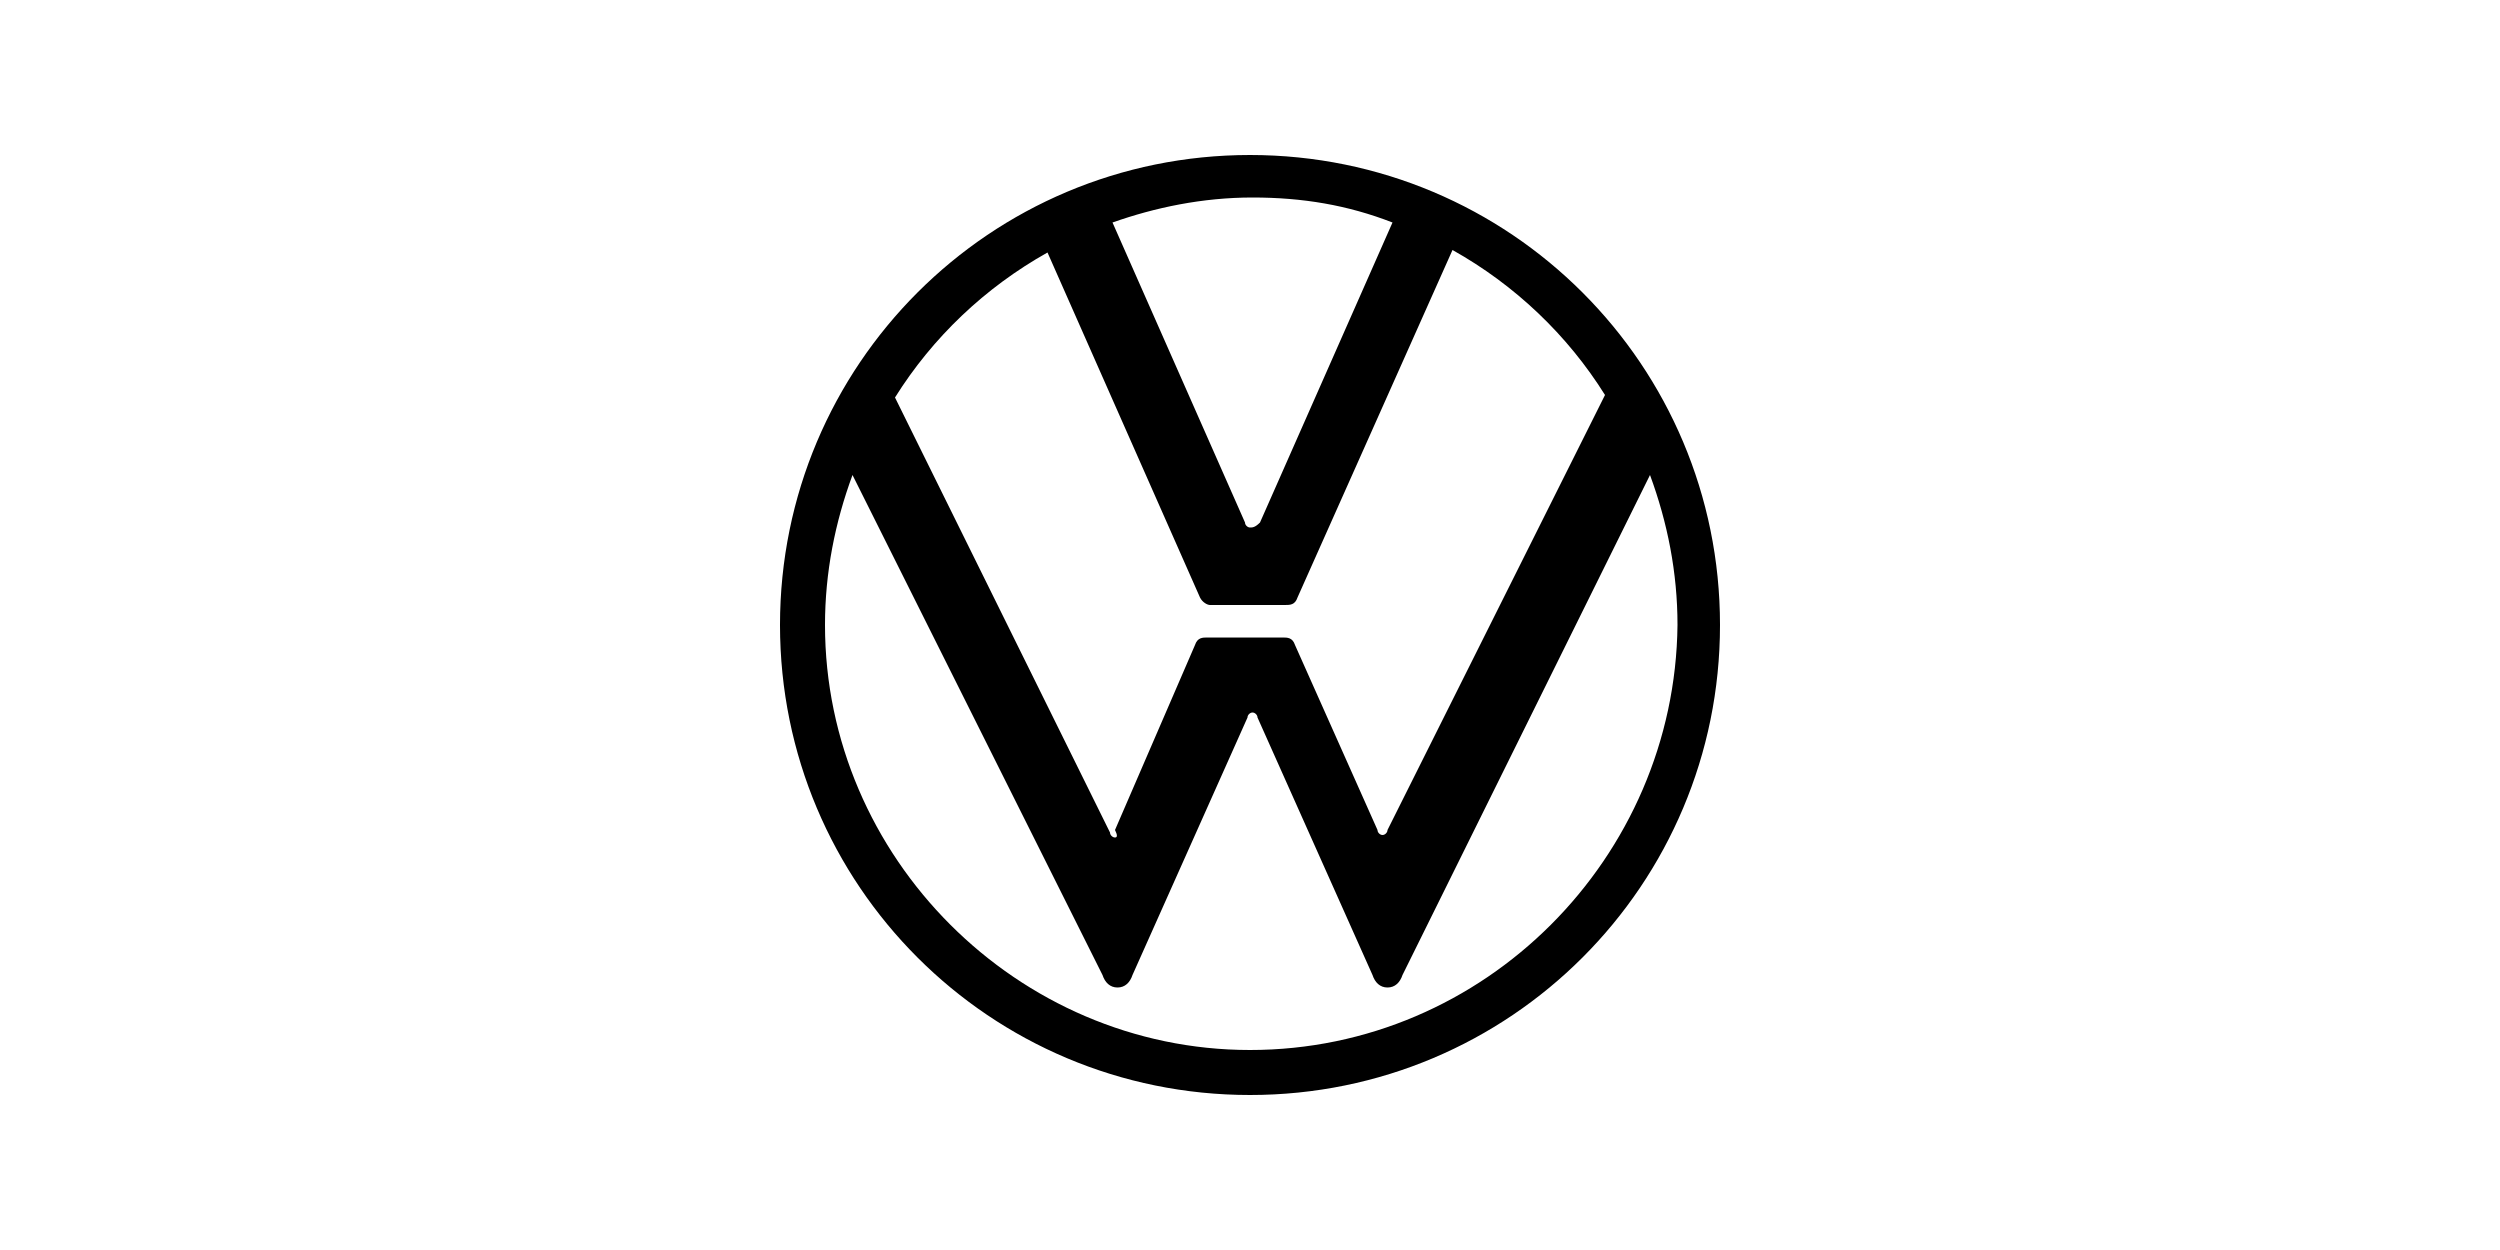 <?xml version="1.0" encoding="utf-8"?>
<!-- Generator: Adobe Illustrator 23.0.1, SVG Export Plug-In . SVG Version: 6.00 Build 0)  -->
<svg version="1.1" id="Layer_1" xmlns="http://www.w3.org/2000/svg" xmlns:xlink="http://www.w3.org/1999/xlink" x="0px" y="0px"
	 viewBox="0 0 100 50" style="enable-background:new 0 0 100 50;" xml:space="preserve">
<path d="M50,42c-9.3,0-17-7.7-17-17c0-2.1,0.4-4.1,1.1-6l10,20c0.1,0.3,0.3,0.5,0.6,0.5s0.5-0.2,0.6-0.5l4.6-10.3
	c0-0.1,0.1-0.2,0.2-0.2c0.1,0,0.2,0.1,0.2,0.2l4.6,10.3c0.1,0.3,0.3,0.5,0.6,0.5s0.5-0.2,0.6-0.5L66,19c0.7,1.9,1.1,3.9,1.1,6
	C67,34.3,59.4,42,50,42L50,42z M50,21.1c-0.1,0-0.2-0.1-0.2-0.2l-5.3-12c1.7-0.6,3.6-1,5.6-1s3.8,0.3,5.6,1l-5.3,12
	C50.2,21.1,50.1,21.1,50,21.1L50,21.1z M44.6,33.5c-0.1,0-0.2-0.1-0.2-0.2l-8.6-17.4c1.5-2.4,3.6-4.4,6.1-5.8L48,23.9
	c0.1,0.2,0.3,0.3,0.4,0.3h3c0.2,0,0.4,0,0.5-0.3l6.2-13.9c2.5,1.4,4.6,3.4,6.1,5.8l-8.7,17.4c0,0.1-0.1,0.2-0.2,0.2
	s-0.2-0.1-0.2-0.2l-3.3-7.4c-0.1-0.3-0.3-0.3-0.5-0.3h-3c-0.2,0-0.4,0-0.5,0.3l-3.2,7.4C44.7,33.4,44.7,33.5,44.6,33.5z M50,43.8
	c10.4,0,18.8-8.4,18.8-18.8S60.4,6.2,50,6.2S31.2,14.6,31.2,25S39.6,43.8,50,43.8z"/>
</svg>
